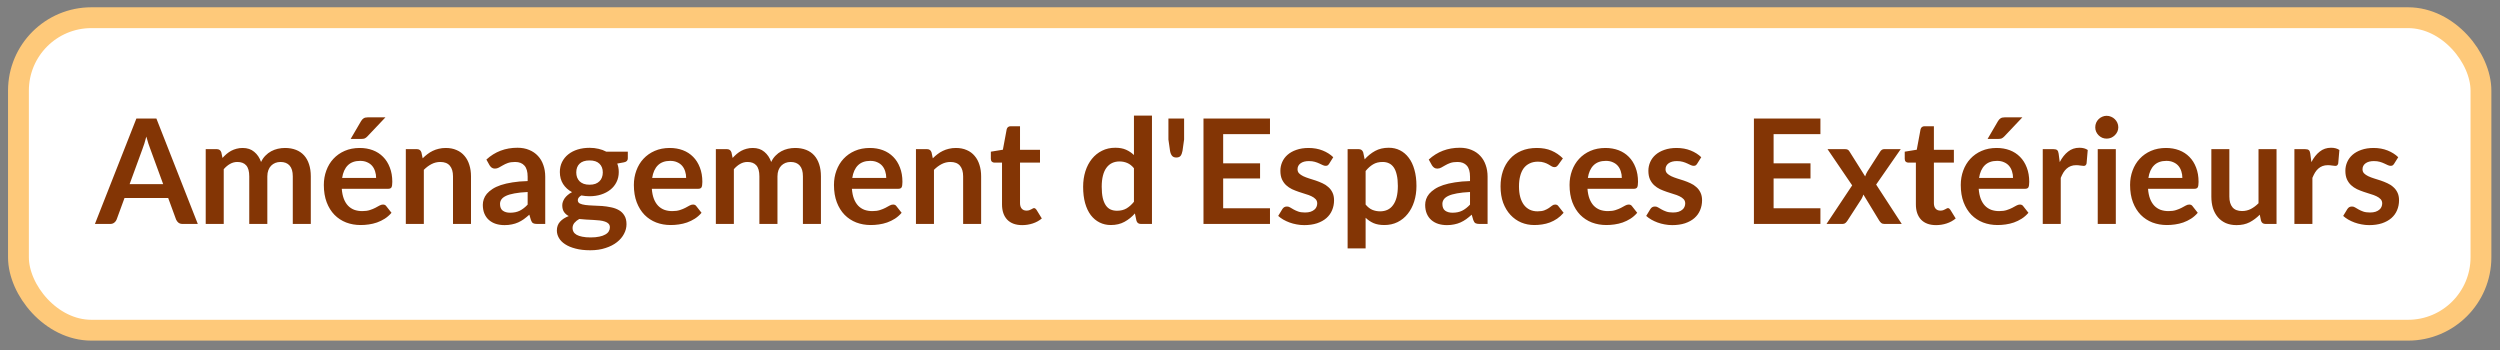 <svg width="150" height="21" viewBox="0 0 150 21" fill="none" xmlns="http://www.w3.org/2000/svg">
<rect x="0" y="0" width="150" height="21" fill="#808080" stroke="none"/>
<rect x="1.107" y="1.062" width="147.75" height="18.75" rx="4.375" fill="white"/>
<rect x="1.107" y="1.062" width="147.75" height="18.75" rx="4.375" stroke="#FEC97A" stroke-width="1.25"/>
<path d="M9.79 11.048L9.02 8.943C8.982 8.85 8.942 8.739 8.902 8.611C8.861 8.483 8.82 8.344 8.779 8.195C8.741 8.344 8.702 8.484 8.661 8.615C8.62 8.744 8.581 8.856 8.543 8.952L7.777 11.048H9.79ZM11.868 13.437H10.958C10.856 13.437 10.773 13.412 10.708 13.362C10.644 13.31 10.596 13.245 10.564 13.17L10.091 11.879H7.471L6.998 13.17C6.975 13.237 6.93 13.298 6.863 13.353C6.796 13.409 6.713 13.437 6.613 13.437H5.695L8.184 7.11H9.383L11.868 13.437ZM12.343 13.437V8.948H13.004C13.144 8.948 13.236 9.013 13.28 9.145L13.35 9.477C13.428 9.39 13.51 9.309 13.595 9.237C13.682 9.164 13.774 9.101 13.87 9.048C13.97 8.996 14.075 8.955 14.185 8.926C14.299 8.894 14.423 8.878 14.557 8.878C14.84 8.878 15.072 8.955 15.253 9.11C15.437 9.261 15.574 9.464 15.664 9.718C15.734 9.569 15.822 9.442 15.927 9.337C16.032 9.229 16.147 9.142 16.272 9.075C16.398 9.008 16.53 8.958 16.67 8.926C16.813 8.894 16.956 8.878 17.099 8.878C17.347 8.878 17.567 8.916 17.76 8.992C17.952 9.067 18.114 9.178 18.245 9.324C18.377 9.47 18.476 9.648 18.543 9.858C18.613 10.068 18.648 10.308 18.648 10.58V13.437H17.567V10.58C17.567 10.294 17.505 10.079 17.379 9.937C17.254 9.791 17.07 9.718 16.828 9.718C16.717 9.718 16.613 9.737 16.517 9.775C16.424 9.813 16.341 9.868 16.268 9.941C16.198 10.011 16.142 10.1 16.102 10.208C16.061 10.316 16.04 10.44 16.04 10.58V13.437H14.955V10.58C14.955 10.279 14.894 10.06 14.772 9.923C14.652 9.786 14.476 9.718 14.242 9.718C14.085 9.718 13.937 9.757 13.8 9.836C13.666 9.912 13.541 10.017 13.424 10.151V13.437H12.343ZM22.567 10.676C22.567 10.536 22.547 10.405 22.506 10.282C22.468 10.157 22.409 10.047 22.331 9.954C22.252 9.861 22.151 9.788 22.029 9.735C21.909 9.68 21.769 9.652 21.609 9.652C21.297 9.652 21.05 9.741 20.869 9.919C20.691 10.097 20.578 10.349 20.528 10.676H22.567ZM20.506 11.328C20.524 11.558 20.565 11.758 20.629 11.927C20.693 12.093 20.777 12.232 20.883 12.343C20.988 12.451 21.111 12.532 21.254 12.588C21.4 12.64 21.561 12.666 21.736 12.666C21.911 12.666 22.061 12.646 22.186 12.605C22.315 12.564 22.425 12.519 22.519 12.47C22.615 12.42 22.698 12.375 22.768 12.334C22.841 12.293 22.911 12.273 22.978 12.273C23.069 12.273 23.136 12.306 23.179 12.373L23.49 12.767C23.37 12.907 23.236 13.025 23.087 13.121C22.939 13.215 22.783 13.291 22.619 13.349C22.459 13.404 22.294 13.444 22.125 13.467C21.959 13.491 21.797 13.502 21.639 13.502C21.327 13.502 21.037 13.451 20.769 13.349C20.5 13.244 20.267 13.091 20.069 12.89C19.87 12.685 19.714 12.435 19.601 12.137C19.487 11.837 19.43 11.49 19.43 11.096C19.43 10.79 19.48 10.502 19.579 10.234C19.678 9.963 19.819 9.728 20.003 9.53C20.19 9.328 20.416 9.169 20.681 9.053C20.95 8.936 21.251 8.878 21.587 8.878C21.87 8.878 22.131 8.923 22.37 9.013C22.609 9.104 22.815 9.237 22.987 9.412C23.159 9.584 23.293 9.797 23.389 10.05C23.488 10.301 23.538 10.588 23.538 10.912C23.538 11.075 23.521 11.186 23.486 11.245C23.451 11.3 23.384 11.328 23.284 11.328H20.506ZM23.127 7.04L22.046 8.182C21.991 8.24 21.937 8.281 21.884 8.305C21.835 8.325 21.769 8.335 21.688 8.335H21.04L21.661 7.272C21.705 7.196 21.756 7.139 21.814 7.102C21.873 7.061 21.96 7.04 22.077 7.04H23.127ZM25.36 9.499C25.45 9.409 25.545 9.325 25.644 9.25C25.746 9.171 25.853 9.105 25.963 9.053C26.077 8.997 26.198 8.955 26.327 8.926C26.455 8.894 26.595 8.878 26.747 8.878C26.992 8.878 27.209 8.92 27.398 9.005C27.588 9.086 27.745 9.203 27.871 9.355C27.999 9.503 28.096 9.683 28.16 9.893C28.227 10.1 28.26 10.329 28.26 10.58V13.437H27.18V10.58C27.18 10.306 27.117 10.094 26.992 9.945C26.866 9.794 26.675 9.718 26.418 9.718C26.232 9.718 26.057 9.76 25.893 9.845C25.73 9.929 25.576 10.044 25.43 10.19V13.437H24.349V8.948H25.01C25.15 8.948 25.242 9.013 25.285 9.145L25.36 9.499ZM31.659 11.52C31.347 11.535 31.085 11.563 30.872 11.603C30.659 11.641 30.488 11.691 30.36 11.752C30.232 11.813 30.14 11.885 30.084 11.966C30.029 12.048 30.001 12.137 30.001 12.233C30.001 12.423 30.057 12.559 30.167 12.64C30.281 12.722 30.428 12.763 30.609 12.763C30.831 12.763 31.022 12.723 31.182 12.645C31.346 12.563 31.505 12.441 31.659 12.277V11.52ZM29.183 9.573C29.699 9.101 30.32 8.865 31.047 8.865C31.309 8.865 31.544 8.908 31.751 8.996C31.958 9.08 32.133 9.2 32.276 9.355C32.419 9.506 32.527 9.689 32.6 9.902C32.676 10.114 32.714 10.348 32.714 10.601V13.437H32.224C32.122 13.437 32.043 13.422 31.987 13.393C31.932 13.361 31.888 13.298 31.856 13.205L31.76 12.881C31.646 12.983 31.535 13.073 31.427 13.152C31.32 13.228 31.207 13.292 31.09 13.345C30.974 13.397 30.849 13.437 30.714 13.463C30.583 13.492 30.437 13.507 30.277 13.507C30.087 13.507 29.912 13.482 29.752 13.432C29.591 13.38 29.453 13.302 29.336 13.2C29.22 13.098 29.129 12.971 29.065 12.82C29.001 12.668 28.969 12.492 28.969 12.29C28.969 12.177 28.988 12.064 29.026 11.953C29.064 11.84 29.125 11.732 29.209 11.63C29.297 11.528 29.409 11.431 29.546 11.341C29.683 11.251 29.851 11.172 30.049 11.105C30.25 11.038 30.484 10.984 30.749 10.943C31.015 10.899 31.318 10.873 31.659 10.864V10.601C31.659 10.301 31.595 10.079 31.467 9.937C31.338 9.791 31.153 9.718 30.911 9.718C30.736 9.718 30.59 9.738 30.474 9.779C30.36 9.82 30.259 9.867 30.172 9.919C30.084 9.969 30.004 10.014 29.931 10.055C29.861 10.095 29.782 10.116 29.695 10.116C29.619 10.116 29.555 10.097 29.502 10.059C29.45 10.018 29.408 9.972 29.375 9.919L29.183 9.573ZM35.372 11.083C35.506 11.083 35.623 11.065 35.722 11.03C35.821 10.992 35.903 10.941 35.967 10.877C36.034 10.813 36.084 10.736 36.116 10.645C36.151 10.555 36.168 10.456 36.168 10.348C36.168 10.126 36.101 9.951 35.967 9.823C35.836 9.692 35.638 9.626 35.372 9.626C35.107 9.626 34.907 9.692 34.773 9.823C34.641 9.951 34.576 10.126 34.576 10.348C34.576 10.453 34.592 10.55 34.624 10.641C34.659 10.731 34.709 10.81 34.773 10.877C34.84 10.941 34.923 10.992 35.022 11.03C35.124 11.065 35.241 11.083 35.372 11.083ZM36.593 13.638C36.593 13.55 36.566 13.479 36.514 13.423C36.461 13.368 36.39 13.326 36.3 13.296C36.209 13.264 36.103 13.241 35.98 13.226C35.861 13.212 35.732 13.202 35.595 13.196C35.461 13.187 35.321 13.18 35.175 13.174C35.032 13.168 34.892 13.156 34.755 13.139C34.636 13.206 34.538 13.285 34.462 13.375C34.389 13.466 34.353 13.571 34.353 13.69C34.353 13.769 34.372 13.842 34.41 13.909C34.45 13.979 34.513 14.039 34.598 14.088C34.685 14.138 34.797 14.176 34.934 14.202C35.072 14.231 35.239 14.246 35.438 14.246C35.639 14.246 35.812 14.23 35.958 14.198C36.104 14.169 36.224 14.126 36.317 14.071C36.413 14.018 36.483 13.954 36.527 13.878C36.571 13.806 36.593 13.725 36.593 13.638ZM37.669 9.101V9.503C37.669 9.632 37.592 9.71 37.437 9.74L37.035 9.814C37.096 9.969 37.126 10.138 37.126 10.322C37.126 10.543 37.081 10.744 36.991 10.925C36.903 11.103 36.781 11.255 36.623 11.38C36.466 11.506 36.279 11.603 36.063 11.673C35.85 11.741 35.62 11.774 35.372 11.774C35.285 11.774 35.2 11.77 35.118 11.761C35.037 11.752 34.956 11.741 34.878 11.726C34.738 11.81 34.668 11.905 34.668 12.01C34.668 12.101 34.709 12.168 34.79 12.211C34.875 12.252 34.986 12.281 35.123 12.299C35.26 12.316 35.416 12.328 35.591 12.334C35.766 12.337 35.945 12.346 36.129 12.36C36.313 12.375 36.492 12.401 36.667 12.439C36.842 12.474 36.998 12.531 37.135 12.61C37.272 12.688 37.382 12.796 37.463 12.933C37.548 13.068 37.59 13.241 37.59 13.454C37.59 13.652 37.541 13.845 37.441 14.031C37.345 14.218 37.204 14.384 37.017 14.53C36.833 14.676 36.606 14.793 36.334 14.88C36.066 14.971 35.76 15.016 35.416 15.016C35.078 15.016 34.783 14.982 34.532 14.915C34.281 14.851 34.073 14.764 33.906 14.653C33.74 14.545 33.616 14.419 33.535 14.277C33.453 14.134 33.412 13.985 33.412 13.83C33.412 13.62 33.475 13.445 33.6 13.305C33.728 13.162 33.904 13.049 34.125 12.964C34.006 12.903 33.911 12.821 33.841 12.719C33.771 12.617 33.736 12.483 33.736 12.316C33.736 12.249 33.748 12.181 33.771 12.111C33.797 12.038 33.834 11.966 33.88 11.896C33.93 11.826 33.991 11.761 34.064 11.7C34.137 11.636 34.223 11.579 34.322 11.529C34.094 11.406 33.915 11.243 33.784 11.039C33.656 10.835 33.591 10.596 33.591 10.322C33.591 10.1 33.635 9.9 33.723 9.722C33.813 9.541 33.937 9.388 34.094 9.263C34.255 9.134 34.443 9.037 34.659 8.97C34.878 8.903 35.115 8.869 35.372 8.869C35.565 8.869 35.745 8.889 35.914 8.93C36.084 8.968 36.238 9.025 36.378 9.101H37.669ZM41.169 10.676C41.169 10.536 41.149 10.405 41.108 10.282C41.07 10.157 41.012 10.047 40.933 9.954C40.854 9.861 40.754 9.788 40.631 9.735C40.511 9.68 40.371 9.652 40.211 9.652C39.899 9.652 39.653 9.741 39.472 9.919C39.294 10.097 39.18 10.349 39.13 10.676H41.169ZM39.109 11.328C39.126 11.558 39.167 11.758 39.231 11.927C39.295 12.093 39.38 12.232 39.485 12.343C39.59 12.451 39.714 12.532 39.857 12.588C40.002 12.64 40.163 12.666 40.338 12.666C40.513 12.666 40.663 12.646 40.789 12.605C40.917 12.564 41.028 12.519 41.121 12.47C41.217 12.42 41.3 12.375 41.37 12.334C41.443 12.293 41.513 12.273 41.581 12.273C41.671 12.273 41.738 12.306 41.782 12.373L42.092 12.767C41.973 12.907 41.839 13.025 41.69 13.121C41.541 13.215 41.385 13.291 41.222 13.349C41.061 13.404 40.897 13.444 40.727 13.467C40.561 13.491 40.399 13.502 40.242 13.502C39.93 13.502 39.639 13.451 39.371 13.349C39.103 13.244 38.869 13.091 38.671 12.89C38.473 12.685 38.317 12.435 38.203 12.137C38.089 11.837 38.032 11.49 38.032 11.096C38.032 10.79 38.082 10.502 38.181 10.234C38.28 9.963 38.422 9.728 38.605 9.53C38.792 9.328 39.018 9.169 39.284 9.053C39.552 8.936 39.854 8.878 40.189 8.878C40.472 8.878 40.733 8.923 40.972 9.013C41.212 9.104 41.417 9.237 41.589 9.412C41.761 9.584 41.895 9.797 41.992 10.05C42.091 10.301 42.141 10.588 42.141 10.912C42.141 11.075 42.123 11.186 42.088 11.245C42.053 11.3 41.986 11.328 41.887 11.328H39.109ZM42.951 13.437V8.948H43.612C43.752 8.948 43.844 9.013 43.888 9.145L43.958 9.477C44.036 9.39 44.118 9.309 44.203 9.237C44.29 9.164 44.382 9.101 44.478 9.048C44.577 8.996 44.682 8.955 44.793 8.926C44.907 8.894 45.031 8.878 45.165 8.878C45.448 8.878 45.68 8.955 45.861 9.11C46.044 9.261 46.182 9.464 46.272 9.718C46.342 9.569 46.429 9.442 46.535 9.337C46.639 9.229 46.755 9.142 46.88 9.075C47.006 9.008 47.138 8.958 47.278 8.926C47.421 8.894 47.564 8.878 47.707 8.878C47.955 8.878 48.175 8.916 48.368 8.992C48.56 9.067 48.722 9.178 48.853 9.324C48.984 9.47 49.084 9.648 49.151 9.858C49.221 10.068 49.256 10.308 49.256 10.58V13.437H48.175V10.58C48.175 10.294 48.112 10.079 47.987 9.937C47.862 9.791 47.678 9.718 47.436 9.718C47.325 9.718 47.221 9.737 47.125 9.775C47.032 9.813 46.949 9.868 46.876 9.941C46.806 10.011 46.75 10.1 46.709 10.208C46.669 10.316 46.648 10.44 46.648 10.58V13.437H45.563V10.58C45.563 10.279 45.502 10.06 45.38 9.923C45.26 9.786 45.084 9.718 44.85 9.718C44.693 9.718 44.545 9.757 44.408 9.836C44.274 9.912 44.149 10.017 44.032 10.151V13.437H42.951ZM53.175 10.676C53.175 10.536 53.154 10.405 53.114 10.282C53.076 10.157 53.017 10.047 52.939 9.954C52.86 9.861 52.759 9.788 52.637 9.735C52.517 9.68 52.377 9.652 52.217 9.652C51.905 9.652 51.658 9.741 51.477 9.919C51.299 10.097 51.186 10.349 51.136 10.676H53.175ZM51.114 11.328C51.132 11.558 51.172 11.758 51.237 11.927C51.301 12.093 51.386 12.232 51.49 12.343C51.596 12.451 51.719 12.532 51.862 12.588C52.008 12.64 52.169 12.666 52.344 12.666C52.519 12.666 52.669 12.646 52.794 12.605C52.923 12.564 53.033 12.519 53.127 12.47C53.223 12.42 53.306 12.375 53.376 12.334C53.449 12.293 53.519 12.273 53.586 12.273C53.676 12.273 53.744 12.306 53.787 12.373L54.098 12.767C53.978 12.907 53.844 13.025 53.696 13.121C53.547 13.215 53.391 13.291 53.227 13.349C53.067 13.404 52.902 13.444 52.733 13.467C52.567 13.491 52.405 13.502 52.247 13.502C51.935 13.502 51.645 13.451 51.377 13.349C51.108 13.244 50.875 13.091 50.677 12.89C50.478 12.685 50.322 12.435 50.209 12.137C50.095 11.837 50.038 11.49 50.038 11.096C50.038 10.79 50.087 10.502 50.187 10.234C50.286 9.963 50.427 9.728 50.611 9.53C50.798 9.328 51.024 9.169 51.289 9.053C51.557 8.936 51.859 8.878 52.195 8.878C52.478 8.878 52.739 8.923 52.978 9.013C53.217 9.104 53.423 9.237 53.595 9.412C53.767 9.584 53.901 9.797 53.997 10.05C54.096 10.301 54.146 10.588 54.146 10.912C54.146 11.075 54.129 11.186 54.094 11.245C54.059 11.3 53.992 11.328 53.892 11.328H51.114ZM55.968 9.499C56.058 9.409 56.153 9.325 56.252 9.25C56.354 9.171 56.461 9.105 56.571 9.053C56.685 8.997 56.806 8.955 56.934 8.926C57.063 8.894 57.203 8.878 57.355 8.878C57.6 8.878 57.817 8.92 58.006 9.005C58.196 9.086 58.353 9.203 58.479 9.355C58.607 9.503 58.703 9.683 58.768 9.893C58.835 10.1 58.868 10.329 58.868 10.58V13.437H57.788V10.58C57.788 10.306 57.725 10.094 57.6 9.945C57.474 9.794 57.283 9.718 57.026 9.718C56.84 9.718 56.665 9.76 56.501 9.845C56.338 9.929 56.184 10.044 56.038 10.19V13.437H54.957V8.948H55.618C55.758 8.948 55.849 9.013 55.893 9.145L55.968 9.499ZM61.333 13.507C60.942 13.507 60.641 13.397 60.431 13.178C60.224 12.957 60.121 12.652 60.121 12.264V9.757H59.661C59.603 9.757 59.553 9.738 59.513 9.7C59.472 9.662 59.451 9.605 59.451 9.53V9.101L60.173 8.983L60.401 7.758C60.415 7.699 60.443 7.654 60.484 7.622C60.525 7.59 60.577 7.574 60.641 7.574H61.201V8.987H62.4V9.757H61.201V12.19C61.201 12.33 61.235 12.439 61.302 12.518C61.372 12.597 61.467 12.636 61.586 12.636C61.653 12.636 61.709 12.629 61.752 12.614C61.799 12.597 61.839 12.579 61.871 12.562C61.906 12.544 61.936 12.528 61.962 12.513C61.989 12.496 62.015 12.487 62.041 12.487C62.073 12.487 62.099 12.496 62.12 12.513C62.14 12.528 62.162 12.551 62.186 12.583L62.509 13.108C62.352 13.24 62.171 13.339 61.967 13.406C61.763 13.473 61.551 13.507 61.333 13.507ZM68.037 10.094C67.915 9.945 67.78 9.84 67.635 9.779C67.492 9.718 67.337 9.687 67.171 9.687C67.007 9.687 66.86 9.718 66.729 9.779C66.598 9.84 66.485 9.934 66.392 10.059C66.299 10.181 66.227 10.339 66.178 10.531C66.128 10.721 66.103 10.946 66.103 11.205C66.103 11.468 66.124 11.691 66.165 11.875C66.208 12.056 66.269 12.204 66.348 12.321C66.427 12.435 66.523 12.518 66.637 12.57C66.751 12.62 66.878 12.645 67.018 12.645C67.242 12.645 67.433 12.598 67.591 12.505C67.748 12.411 67.897 12.279 68.037 12.107V10.094ZM69.118 6.935V13.437H68.457C68.314 13.437 68.224 13.371 68.186 13.24L68.094 12.806C67.913 13.014 67.704 13.181 67.468 13.31C67.235 13.438 66.962 13.502 66.65 13.502C66.405 13.502 66.181 13.451 65.976 13.349C65.772 13.247 65.596 13.1 65.447 12.907C65.301 12.712 65.187 12.471 65.106 12.185C65.027 11.899 64.988 11.573 64.988 11.205C64.988 10.873 65.033 10.564 65.123 10.278C65.214 9.992 65.344 9.744 65.513 9.534C65.682 9.324 65.885 9.161 66.121 9.044C66.357 8.924 66.622 8.865 66.917 8.865C67.168 8.865 67.382 8.904 67.56 8.983C67.738 9.062 67.897 9.168 68.037 9.302V6.935H69.118ZM71.046 7.11V8.37L70.95 9.053C70.926 9.181 70.888 9.28 70.836 9.35C70.784 9.417 70.696 9.451 70.573 9.451C70.466 9.451 70.382 9.417 70.324 9.35C70.266 9.28 70.225 9.181 70.202 9.053L70.105 8.37V7.11H71.046ZM73.39 8.047V9.801H75.604V10.707H73.39V12.496H76.199V13.437H72.209V7.11H76.199V8.047H73.39ZM79.75 9.823C79.721 9.869 79.691 9.903 79.658 9.923C79.626 9.941 79.585 9.95 79.536 9.95C79.483 9.95 79.427 9.935 79.365 9.906C79.307 9.877 79.238 9.845 79.16 9.81C79.081 9.772 78.99 9.738 78.888 9.709C78.789 9.68 78.671 9.665 78.534 9.665C78.321 9.665 78.153 9.71 78.031 9.801C77.911 9.891 77.852 10.009 77.852 10.155C77.852 10.252 77.882 10.333 77.943 10.4C78.008 10.464 78.091 10.521 78.193 10.571C78.298 10.62 78.416 10.666 78.547 10.707C78.678 10.744 78.811 10.787 78.945 10.833C79.082 10.88 79.216 10.934 79.348 10.995C79.479 11.054 79.596 11.129 79.698 11.223C79.803 11.313 79.886 11.423 79.947 11.551C80.011 11.679 80.043 11.834 80.043 12.015C80.043 12.23 80.004 12.43 79.925 12.614C79.85 12.795 79.736 12.952 79.584 13.086C79.432 13.218 79.244 13.321 79.02 13.397C78.798 13.47 78.541 13.507 78.25 13.507C78.095 13.507 77.943 13.492 77.795 13.463C77.649 13.437 77.507 13.399 77.37 13.349C77.236 13.299 77.111 13.241 76.994 13.174C76.88 13.107 76.78 13.034 76.692 12.955L76.942 12.544C76.974 12.494 77.011 12.457 77.055 12.43C77.099 12.404 77.154 12.391 77.222 12.391C77.289 12.391 77.351 12.41 77.41 12.448C77.471 12.486 77.541 12.527 77.62 12.57C77.698 12.614 77.79 12.655 77.895 12.693C78.003 12.731 78.139 12.75 78.302 12.75C78.43 12.75 78.54 12.735 78.63 12.706C78.724 12.674 78.799 12.633 78.858 12.583C78.919 12.534 78.963 12.477 78.989 12.413C79.018 12.346 79.033 12.277 79.033 12.207C79.033 12.102 79.001 12.016 78.936 11.949C78.875 11.882 78.792 11.824 78.687 11.774C78.585 11.724 78.467 11.681 78.333 11.643C78.201 11.602 78.066 11.558 77.926 11.511C77.789 11.465 77.653 11.411 77.519 11.35C77.388 11.286 77.27 11.205 77.165 11.109C77.063 11.013 76.98 10.895 76.915 10.755C76.854 10.615 76.823 10.445 76.823 10.247C76.823 10.063 76.86 9.888 76.933 9.722C77.006 9.556 77.112 9.412 77.252 9.289C77.395 9.164 77.572 9.064 77.781 8.992C77.995 8.916 78.24 8.878 78.516 8.878C78.826 8.878 79.107 8.929 79.361 9.031C79.615 9.133 79.826 9.267 79.995 9.433L79.75 9.823ZM81.937 12.273C82.06 12.421 82.193 12.527 82.335 12.588C82.481 12.649 82.639 12.68 82.808 12.68C82.971 12.68 83.119 12.649 83.25 12.588C83.381 12.527 83.492 12.433 83.582 12.308C83.676 12.182 83.747 12.025 83.797 11.835C83.846 11.643 83.871 11.417 83.871 11.157C83.871 10.895 83.849 10.673 83.805 10.492C83.765 10.308 83.705 10.16 83.626 10.046C83.547 9.932 83.451 9.849 83.337 9.797C83.227 9.744 83.1 9.718 82.957 9.718C82.732 9.718 82.541 9.766 82.384 9.862C82.226 9.955 82.077 10.088 81.937 10.26V12.273ZM81.88 9.56C82.064 9.353 82.273 9.185 82.506 9.057C82.74 8.929 83.014 8.865 83.329 8.865C83.574 8.865 83.797 8.916 83.998 9.018C84.202 9.12 84.377 9.269 84.523 9.464C84.672 9.657 84.785 9.896 84.864 10.181C84.946 10.464 84.987 10.79 84.987 11.157C84.987 11.493 84.942 11.803 84.851 12.089C84.761 12.375 84.631 12.623 84.462 12.833C84.296 13.043 84.093 13.208 83.854 13.327C83.617 13.444 83.352 13.502 83.057 13.502C82.807 13.502 82.592 13.464 82.414 13.388C82.236 13.31 82.077 13.202 81.937 13.065V14.902H80.857V8.948H81.517C81.657 8.948 81.749 9.013 81.793 9.145L81.88 9.56ZM88.201 11.52C87.889 11.535 87.627 11.563 87.414 11.603C87.201 11.641 87.03 11.691 86.902 11.752C86.773 11.813 86.682 11.885 86.626 11.966C86.571 12.048 86.543 12.137 86.543 12.233C86.543 12.423 86.599 12.559 86.709 12.64C86.823 12.722 86.97 12.763 87.151 12.763C87.373 12.763 87.564 12.723 87.724 12.645C87.888 12.563 88.047 12.441 88.201 12.277V11.52ZM85.725 9.573C86.241 9.101 86.862 8.865 87.589 8.865C87.851 8.865 88.086 8.908 88.293 8.996C88.5 9.08 88.675 9.2 88.818 9.355C88.961 9.506 89.069 9.689 89.142 9.902C89.218 10.114 89.255 10.348 89.255 10.601V13.437H88.766C88.663 13.437 88.585 13.422 88.529 13.393C88.474 13.361 88.43 13.298 88.398 13.205L88.302 12.881C88.188 12.983 88.077 13.073 87.969 13.152C87.861 13.228 87.749 13.292 87.632 13.345C87.516 13.397 87.39 13.437 87.256 13.463C87.125 13.492 86.979 13.507 86.819 13.507C86.629 13.507 86.454 13.482 86.294 13.432C86.133 13.38 85.995 13.302 85.878 13.2C85.761 13.098 85.671 12.971 85.607 12.82C85.543 12.668 85.51 12.492 85.51 12.29C85.51 12.177 85.529 12.064 85.567 11.953C85.605 11.84 85.667 11.732 85.751 11.63C85.839 11.528 85.951 11.431 86.088 11.341C86.225 11.251 86.393 11.172 86.591 11.105C86.792 11.038 87.026 10.984 87.291 10.943C87.557 10.899 87.86 10.873 88.201 10.864V10.601C88.201 10.301 88.137 10.079 88.009 9.937C87.88 9.791 87.695 9.718 87.453 9.718C87.278 9.718 87.132 9.738 87.016 9.779C86.902 9.82 86.801 9.867 86.714 9.919C86.626 9.969 86.546 10.014 86.473 10.055C86.403 10.095 86.324 10.116 86.237 10.116C86.161 10.116 86.097 10.097 86.044 10.059C85.992 10.018 85.95 9.972 85.917 9.919L85.725 9.573ZM93.489 9.897C93.457 9.938 93.425 9.97 93.393 9.993C93.364 10.017 93.32 10.028 93.261 10.028C93.206 10.028 93.152 10.012 93.1 9.98C93.047 9.945 92.984 9.907 92.911 9.867C92.838 9.823 92.751 9.785 92.649 9.753C92.55 9.718 92.426 9.7 92.277 9.7C92.088 9.7 91.921 9.735 91.778 9.805C91.635 9.872 91.516 9.97 91.419 10.098C91.326 10.227 91.256 10.383 91.21 10.566C91.163 10.747 91.139 10.953 91.139 11.183C91.139 11.423 91.164 11.636 91.214 11.822C91.266 12.009 91.341 12.166 91.437 12.295C91.533 12.42 91.65 12.516 91.787 12.583C91.924 12.648 92.079 12.68 92.251 12.68C92.423 12.68 92.561 12.659 92.666 12.618C92.774 12.575 92.865 12.528 92.938 12.478C93.011 12.426 93.073 12.379 93.126 12.338C93.181 12.295 93.243 12.273 93.309 12.273C93.397 12.273 93.463 12.306 93.506 12.373L93.817 12.767C93.698 12.907 93.568 13.025 93.428 13.121C93.288 13.215 93.142 13.291 92.99 13.349C92.841 13.404 92.687 13.444 92.526 13.467C92.369 13.491 92.211 13.502 92.054 13.502C91.777 13.502 91.516 13.451 91.271 13.349C91.026 13.244 90.811 13.092 90.628 12.894C90.444 12.696 90.298 12.454 90.19 12.168C90.085 11.879 90.033 11.551 90.033 11.183C90.033 10.854 90.079 10.549 90.173 10.269C90.269 9.986 90.409 9.743 90.593 9.538C90.776 9.331 91.004 9.169 91.275 9.053C91.546 8.936 91.859 8.878 92.211 8.878C92.547 8.878 92.84 8.932 93.091 9.04C93.344 9.148 93.572 9.302 93.773 9.503L93.489 9.897ZM97.309 10.676C97.309 10.536 97.289 10.405 97.248 10.282C97.21 10.157 97.152 10.047 97.073 9.954C96.995 9.861 96.894 9.788 96.771 9.735C96.652 9.68 96.512 9.652 96.351 9.652C96.039 9.652 95.793 9.741 95.612 9.919C95.434 10.097 95.32 10.349 95.271 10.676H97.309ZM95.249 11.328C95.266 11.558 95.307 11.758 95.371 11.927C95.436 12.093 95.52 12.232 95.625 12.343C95.73 12.451 95.854 12.532 95.997 12.588C96.143 12.64 96.303 12.666 96.478 12.666C96.653 12.666 96.803 12.646 96.929 12.605C97.057 12.564 97.168 12.519 97.261 12.47C97.358 12.42 97.441 12.375 97.511 12.334C97.584 12.293 97.654 12.273 97.721 12.273C97.811 12.273 97.878 12.306 97.922 12.373L98.233 12.767C98.113 12.907 97.979 13.025 97.83 13.121C97.681 13.215 97.525 13.291 97.362 13.349C97.201 13.404 97.037 13.444 96.868 13.467C96.701 13.491 96.54 13.502 96.382 13.502C96.07 13.502 95.78 13.451 95.511 13.349C95.243 13.244 95.01 13.091 94.811 12.89C94.613 12.685 94.457 12.435 94.343 12.137C94.23 11.837 94.173 11.49 94.173 11.096C94.173 10.79 94.222 10.502 94.321 10.234C94.421 9.963 94.562 9.728 94.746 9.53C94.932 9.328 95.158 9.169 95.424 9.053C95.692 8.936 95.994 8.878 96.329 8.878C96.612 8.878 96.873 8.923 97.113 9.013C97.352 9.104 97.557 9.237 97.73 9.412C97.901 9.584 98.036 9.797 98.132 10.05C98.231 10.301 98.281 10.588 98.281 10.912C98.281 11.075 98.263 11.186 98.228 11.245C98.193 11.3 98.126 11.328 98.027 11.328H95.249ZM101.83 9.823C101.801 9.869 101.771 9.903 101.739 9.923C101.706 9.941 101.666 9.95 101.616 9.95C101.564 9.95 101.507 9.935 101.445 9.906C101.387 9.877 101.319 9.845 101.24 9.81C101.161 9.772 101.071 9.738 100.969 9.709C100.869 9.68 100.751 9.665 100.614 9.665C100.401 9.665 100.234 9.71 100.111 9.801C99.992 9.891 99.932 10.009 99.932 10.155C99.932 10.252 99.962 10.333 100.024 10.4C100.088 10.464 100.171 10.521 100.273 10.571C100.378 10.62 100.496 10.666 100.627 10.707C100.759 10.744 100.891 10.787 101.025 10.833C101.163 10.88 101.297 10.934 101.428 10.995C101.559 11.054 101.676 11.129 101.778 11.223C101.883 11.313 101.966 11.423 102.027 11.551C102.091 11.679 102.124 11.834 102.124 12.015C102.124 12.23 102.084 12.43 102.005 12.614C101.93 12.795 101.816 12.952 101.664 13.086C101.513 13.218 101.324 13.321 101.1 13.397C100.878 13.47 100.621 13.507 100.33 13.507C100.175 13.507 100.024 13.492 99.875 13.463C99.729 13.437 99.588 13.399 99.45 13.349C99.316 13.299 99.191 13.241 99.074 13.174C98.96 13.107 98.86 13.034 98.772 12.955L99.022 12.544C99.054 12.494 99.092 12.457 99.135 12.43C99.179 12.404 99.235 12.391 99.302 12.391C99.369 12.391 99.431 12.41 99.49 12.448C99.551 12.486 99.621 12.527 99.7 12.57C99.778 12.614 99.87 12.655 99.975 12.693C100.083 12.731 100.219 12.75 100.382 12.75C100.511 12.75 100.62 12.735 100.71 12.706C100.804 12.674 100.88 12.633 100.938 12.583C100.999 12.534 101.043 12.477 101.069 12.413C101.098 12.346 101.113 12.277 101.113 12.207C101.113 12.102 101.081 12.016 101.017 11.949C100.955 11.882 100.872 11.824 100.767 11.774C100.665 11.724 100.547 11.681 100.413 11.643C100.282 11.602 100.146 11.558 100.006 11.511C99.869 11.465 99.733 11.411 99.599 11.35C99.468 11.286 99.35 11.205 99.245 11.109C99.143 11.013 99.06 10.895 98.995 10.755C98.934 10.615 98.903 10.445 98.903 10.247C98.903 10.063 98.94 9.888 99.013 9.722C99.086 9.556 99.192 9.412 99.332 9.289C99.475 9.164 99.652 9.064 99.862 8.992C100.075 8.916 100.32 8.878 100.597 8.878C100.906 8.878 101.187 8.929 101.441 9.031C101.695 9.133 101.906 9.267 102.075 9.433L101.83 9.823ZM106.416 8.047V9.801H108.63V10.707H106.416V12.496H109.225V13.437H105.235V7.11H109.225V8.047H106.416ZM114.105 13.437H113.064C112.985 13.437 112.921 13.416 112.871 13.375C112.825 13.334 112.785 13.288 112.753 13.235L111.804 11.673C111.789 11.723 111.772 11.77 111.751 11.813C111.734 11.857 111.713 11.898 111.69 11.936L110.85 13.235C110.818 13.285 110.779 13.332 110.732 13.375C110.685 13.416 110.627 13.437 110.557 13.437H109.59L111.13 11.122L109.651 8.948H110.693C110.771 8.948 110.83 8.959 110.868 8.983C110.905 9.003 110.939 9.038 110.968 9.088L111.909 10.584C111.941 10.485 111.986 10.387 112.044 10.291L112.801 9.11C112.865 9.002 112.949 8.948 113.051 8.948H114.044L112.569 11.074L114.105 13.437ZM116.165 13.507C115.775 13.507 115.474 13.397 115.264 13.178C115.057 12.957 114.953 12.652 114.953 12.264V9.757H114.494C114.436 9.757 114.386 9.738 114.345 9.7C114.305 9.662 114.284 9.605 114.284 9.53V9.101L115.006 8.983L115.233 7.758C115.248 7.699 115.276 7.654 115.317 7.622C115.357 7.59 115.41 7.574 115.474 7.574H116.034V8.987H117.233V9.757H116.034V12.19C116.034 12.33 116.068 12.439 116.135 12.518C116.205 12.597 116.3 12.636 116.419 12.636C116.486 12.636 116.542 12.629 116.585 12.614C116.632 12.597 116.671 12.579 116.703 12.562C116.738 12.544 116.769 12.528 116.795 12.513C116.822 12.496 116.848 12.487 116.874 12.487C116.906 12.487 116.932 12.496 116.953 12.513C116.973 12.528 116.995 12.551 117.018 12.583L117.342 13.108C117.185 13.24 117.004 13.339 116.8 13.406C116.596 13.473 116.384 13.507 116.165 13.507ZM120.782 10.676C120.782 10.536 120.762 10.405 120.721 10.282C120.683 10.157 120.625 10.047 120.546 9.954C120.467 9.861 120.367 9.788 120.244 9.735C120.125 9.68 119.985 9.652 119.824 9.652C119.512 9.652 119.266 9.741 119.085 9.919C118.907 10.097 118.793 10.349 118.744 10.676H120.782ZM118.722 11.328C118.739 11.558 118.78 11.758 118.844 11.927C118.908 12.093 118.993 12.232 119.098 12.343C119.203 12.451 119.327 12.532 119.47 12.588C119.616 12.64 119.776 12.666 119.951 12.666C120.126 12.666 120.276 12.646 120.402 12.605C120.53 12.564 120.641 12.519 120.734 12.47C120.831 12.42 120.914 12.375 120.984 12.334C121.057 12.293 121.127 12.273 121.194 12.273C121.284 12.273 121.351 12.306 121.395 12.373L121.706 12.767C121.586 12.907 121.452 13.025 121.303 13.121C121.154 13.215 120.998 13.291 120.835 13.349C120.674 13.404 120.51 13.444 120.341 13.467C120.174 13.491 120.012 13.502 119.855 13.502C119.543 13.502 119.253 13.451 118.984 13.349C118.716 13.244 118.483 13.091 118.284 12.89C118.086 12.685 117.93 12.435 117.816 12.137C117.702 11.837 117.646 11.49 117.646 11.096C117.646 10.79 117.695 10.502 117.794 10.234C117.893 9.963 118.035 9.728 118.219 9.53C118.405 9.328 118.631 9.169 118.897 9.053C119.165 8.936 119.467 8.878 119.802 8.878C120.085 8.878 120.346 8.923 120.586 9.013C120.825 9.104 121.03 9.237 121.202 9.412C121.374 9.584 121.509 9.797 121.605 10.05C121.704 10.301 121.754 10.588 121.754 10.912C121.754 11.075 121.736 11.186 121.701 11.245C121.666 11.3 121.599 11.328 121.5 11.328H118.722ZM121.342 7.04L120.262 8.182C120.206 8.24 120.152 8.281 120.1 8.305C120.05 8.325 119.985 8.335 119.903 8.335H119.256L119.877 7.272C119.921 7.196 119.972 7.139 120.03 7.102C120.088 7.061 120.176 7.04 120.292 7.04H121.342ZM123.584 9.727C123.724 9.458 123.89 9.248 124.083 9.097C124.275 8.942 124.503 8.865 124.765 8.865C124.972 8.865 125.139 8.91 125.264 9L125.194 9.81C125.179 9.862 125.158 9.9 125.128 9.923C125.102 9.944 125.066 9.954 125.019 9.954C124.975 9.954 124.91 9.947 124.822 9.932C124.738 9.918 124.654 9.91 124.573 9.91C124.453 9.91 124.347 9.928 124.253 9.963C124.16 9.998 124.075 10.049 124 10.116C123.927 10.18 123.861 10.259 123.803 10.352C123.747 10.445 123.695 10.552 123.645 10.671V13.437H122.565V8.948H123.199C123.31 8.948 123.387 8.968 123.431 9.009C123.475 9.047 123.504 9.117 123.518 9.219L123.584 9.727ZM126.949 8.948V13.437H125.864V8.948H126.949ZM127.098 7.64C127.098 7.733 127.079 7.82 127.041 7.902C127.003 7.984 126.952 8.055 126.888 8.117C126.826 8.178 126.753 8.227 126.669 8.265C126.584 8.3 126.494 8.318 126.398 8.318C126.304 8.318 126.215 8.3 126.131 8.265C126.049 8.227 125.978 8.178 125.916 8.117C125.855 8.055 125.805 7.984 125.768 7.902C125.733 7.82 125.715 7.733 125.715 7.64C125.715 7.543 125.733 7.453 125.768 7.368C125.805 7.284 125.855 7.211 125.916 7.15C125.978 7.088 126.049 7.04 126.131 7.005C126.215 6.967 126.304 6.948 126.398 6.948C126.494 6.948 126.584 6.967 126.669 7.005C126.753 7.04 126.826 7.088 126.888 7.15C126.952 7.211 127.003 7.284 127.041 7.368C127.079 7.453 127.098 7.543 127.098 7.64ZM130.942 10.676C130.942 10.536 130.922 10.405 130.881 10.282C130.843 10.157 130.785 10.047 130.706 9.954C130.627 9.861 130.527 9.788 130.404 9.735C130.285 9.68 130.145 9.652 129.984 9.652C129.672 9.652 129.426 9.741 129.245 9.919C129.067 10.097 128.953 10.349 128.904 10.676H130.942ZM128.882 11.328C128.899 11.558 128.94 11.758 129.004 11.927C129.068 12.093 129.153 12.232 129.258 12.343C129.363 12.451 129.487 12.532 129.63 12.588C129.776 12.64 129.936 12.666 130.111 12.666C130.286 12.666 130.436 12.646 130.562 12.605C130.69 12.564 130.801 12.519 130.894 12.47C130.99 12.42 131.074 12.375 131.144 12.334C131.217 12.293 131.287 12.273 131.354 12.273C131.444 12.273 131.511 12.306 131.555 12.373L131.865 12.767C131.746 12.907 131.612 13.025 131.463 13.121C131.314 13.215 131.158 13.291 130.995 13.349C130.834 13.404 130.67 13.444 130.5 13.467C130.334 13.491 130.172 13.502 130.015 13.502C129.703 13.502 129.413 13.451 129.144 13.349C128.876 13.244 128.643 13.091 128.444 12.89C128.246 12.685 128.09 12.435 127.976 12.137C127.862 11.837 127.805 11.49 127.805 11.096C127.805 10.79 127.855 10.502 127.954 10.234C128.053 9.963 128.195 9.728 128.379 9.53C128.565 9.328 128.791 9.169 129.057 9.053C129.325 8.936 129.627 8.878 129.962 8.878C130.245 8.878 130.506 8.923 130.745 9.013C130.985 9.104 131.19 9.237 131.362 9.412C131.534 9.584 131.669 9.797 131.765 10.05C131.864 10.301 131.914 10.588 131.914 10.912C131.914 11.075 131.896 11.186 131.861 11.245C131.826 11.3 131.759 11.328 131.66 11.328H128.882ZM136.592 8.948V13.437H135.931C135.789 13.437 135.698 13.371 135.66 13.24L135.586 12.881C135.402 13.068 135.199 13.219 134.978 13.336C134.756 13.45 134.495 13.507 134.195 13.507C133.95 13.507 133.732 13.466 133.543 13.384C133.356 13.299 133.199 13.181 133.07 13.03C132.942 12.878 132.844 12.699 132.777 12.492C132.713 12.281 132.681 12.051 132.681 11.8V8.948H133.761V11.8C133.761 12.074 133.824 12.287 133.95 12.439C134.078 12.588 134.269 12.662 134.523 12.662C134.709 12.662 134.884 12.621 135.048 12.54C135.211 12.455 135.366 12.34 135.511 12.194V8.948H136.592ZM138.683 9.727C138.823 9.458 138.989 9.248 139.182 9.097C139.374 8.942 139.602 8.865 139.864 8.865C140.071 8.865 140.237 8.91 140.363 9L140.293 9.81C140.278 9.862 140.256 9.9 140.227 9.923C140.201 9.944 140.165 9.954 140.118 9.954C140.074 9.954 140.009 9.947 139.921 9.932C139.836 9.918 139.753 9.91 139.672 9.91C139.552 9.91 139.446 9.928 139.352 9.963C139.259 9.998 139.174 10.049 139.099 10.116C139.026 10.18 138.96 10.259 138.902 10.352C138.846 10.445 138.794 10.552 138.744 10.671V13.437H137.664V8.948H138.298C138.409 8.948 138.486 8.968 138.53 9.009C138.574 9.047 138.603 9.117 138.617 9.219L138.683 9.727ZM143.649 9.823C143.62 9.869 143.59 9.903 143.557 9.923C143.525 9.941 143.485 9.95 143.435 9.95C143.382 9.95 143.326 9.935 143.264 9.906C143.206 9.877 143.137 9.845 143.059 9.81C142.98 9.772 142.89 9.738 142.787 9.709C142.688 9.68 142.57 9.665 142.433 9.665C142.22 9.665 142.052 9.71 141.93 9.801C141.81 9.891 141.751 10.009 141.751 10.155C141.751 10.252 141.781 10.333 141.842 10.4C141.907 10.464 141.99 10.521 142.092 10.571C142.197 10.62 142.315 10.666 142.446 10.707C142.577 10.744 142.71 10.787 142.844 10.833C142.981 10.88 143.116 10.934 143.247 10.995C143.378 11.054 143.495 11.129 143.597 11.223C143.702 11.313 143.785 11.423 143.846 11.551C143.91 11.679 143.942 11.834 143.942 12.015C143.942 12.23 143.903 12.43 143.824 12.614C143.749 12.795 143.635 12.952 143.483 13.086C143.331 13.218 143.143 13.321 142.919 13.397C142.697 13.47 142.44 13.507 142.149 13.507C141.994 13.507 141.842 13.492 141.694 13.463C141.548 13.437 141.406 13.399 141.269 13.349C141.135 13.299 141.01 13.241 140.893 13.174C140.779 13.107 140.679 13.034 140.591 12.955L140.841 12.544C140.873 12.494 140.911 12.457 140.954 12.43C140.998 12.404 141.054 12.391 141.121 12.391C141.188 12.391 141.25 12.41 141.309 12.448C141.37 12.486 141.44 12.527 141.519 12.57C141.597 12.614 141.689 12.655 141.794 12.693C141.902 12.731 142.038 12.75 142.201 12.75C142.33 12.75 142.439 12.735 142.529 12.706C142.623 12.674 142.699 12.633 142.757 12.583C142.818 12.534 142.862 12.477 142.888 12.413C142.917 12.346 142.932 12.277 142.932 12.207C142.932 12.102 142.9 12.016 142.836 11.949C142.774 11.882 142.691 11.824 142.586 11.774C142.484 11.724 142.366 11.681 142.232 11.643C142.101 11.602 141.965 11.558 141.825 11.511C141.688 11.465 141.552 11.411 141.418 11.35C141.287 11.286 141.169 11.205 141.064 11.109C140.962 11.013 140.879 10.895 140.814 10.755C140.753 10.615 140.722 10.445 140.722 10.247C140.722 10.063 140.759 9.888 140.832 9.722C140.905 9.556 141.011 9.412 141.151 9.289C141.294 9.164 141.471 9.064 141.681 8.992C141.894 8.916 142.139 8.878 142.416 8.878C142.725 8.878 143.006 8.929 143.26 9.031C143.514 9.133 143.725 9.267 143.894 9.433L143.649 9.823Z" fill="#833505"/>
</svg>
